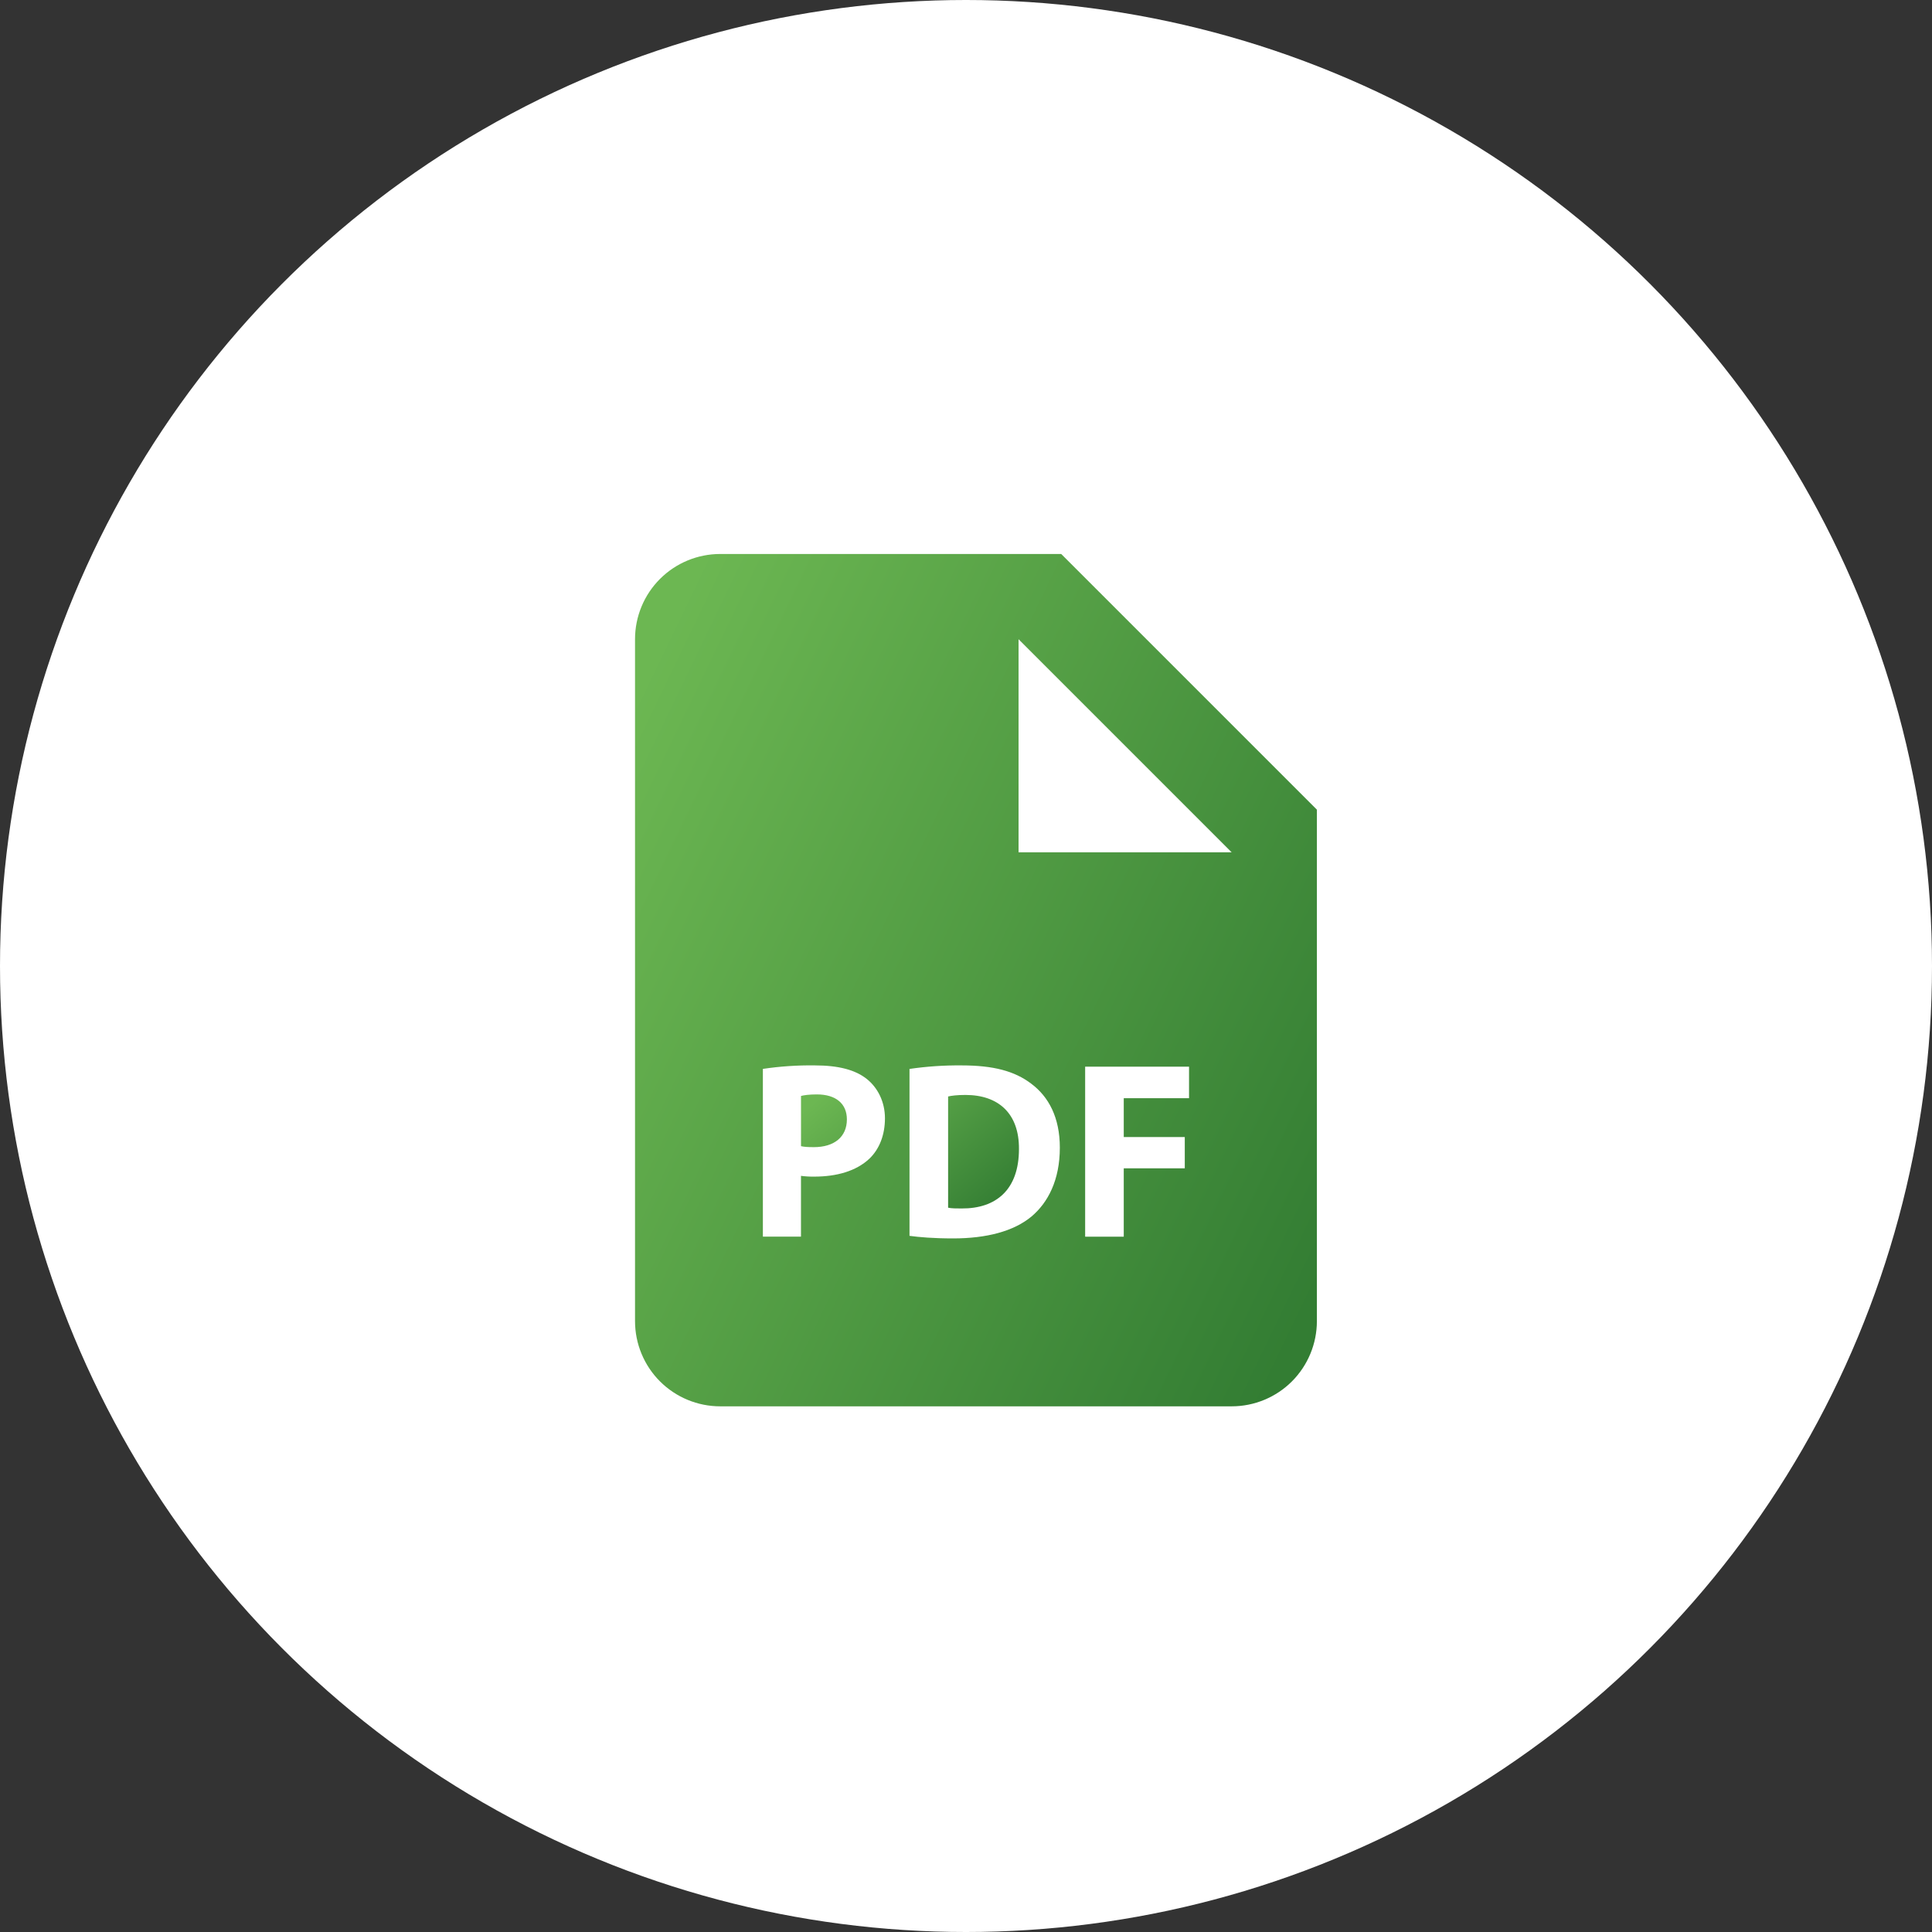 <?xml version="1.0" encoding="UTF-8"?> <svg xmlns="http://www.w3.org/2000/svg" width="58" height="58" viewBox="0 0 58 58" fill="none"><rect x="0" y="0" width="58" height="58" fill="#333333" stroke="none"/> <circle cx="29" cy="29" r="29" fill="white"></circle> <path d="M24.523 32.855C24.287 32.855 24.129 32.879 24.047 32.901V34.409C24.144 34.432 24.266 34.438 24.433 34.438C25.046 34.438 25.424 34.129 25.424 33.605C25.424 33.137 25.099 32.855 24.523 32.855ZM28.984 32.871C28.728 32.871 28.562 32.894 28.463 32.917V36.256C28.562 36.279 28.721 36.279 28.864 36.279C29.909 36.287 30.59 35.711 30.59 34.493C30.597 33.431 29.977 32.871 28.984 32.871Z" fill="url(#paint0_linear_236_959)"></path> <path d="M31.858 16.631H21.622C20.944 16.631 20.293 16.9 19.813 17.38C19.333 17.86 19.064 18.511 19.064 19.19V39.66C19.064 40.339 19.333 40.99 19.813 41.47C20.293 41.95 20.944 42.219 21.622 42.219H36.975C37.654 42.219 38.305 41.95 38.785 41.47C39.264 40.99 39.534 40.339 39.534 39.66V24.307L31.858 16.631ZM26.098 34.786C25.702 35.157 25.119 35.323 24.44 35.323C24.308 35.325 24.176 35.317 24.046 35.3V37.124H22.902V32.089C23.418 32.012 23.939 31.977 24.461 31.984C25.174 31.984 25.681 32.119 26.022 32.392C26.347 32.65 26.567 33.074 26.567 33.573C26.566 34.074 26.4 34.498 26.098 34.786ZM30.968 36.519C30.431 36.966 29.613 37.178 28.614 37.178C28.015 37.178 27.592 37.14 27.304 37.101V32.09C27.82 32.015 28.342 31.979 28.864 31.984C29.832 31.984 30.462 32.158 30.953 32.529C31.484 32.923 31.817 33.551 31.817 34.453C31.817 35.429 31.46 36.103 30.968 36.519ZM35.696 32.969H33.736V34.135H35.568V35.074H33.736V37.126H32.577V32.022H35.696V32.969ZM31.858 25.587H30.578V19.19L36.975 25.587H31.858Z" fill="url(#paint1_linear_236_959)"></path> <defs> <linearGradient id="paint0_linear_236_959" x1="24.233" y1="33.263" x2="28.233" y2="37.865" gradientUnits="userSpaceOnUse"> <stop stop-color="#6CB752"></stop> <stop offset="1" stop-color="#337D33"></stop> </linearGradient> <linearGradient id="paint1_linear_236_959" x1="19.646" y1="19.674" x2="43.251" y2="31.043" gradientUnits="userSpaceOnUse"> <stop stop-color="#6CB752"></stop> <stop offset="1" stop-color="#337D33"></stop> </linearGradient> </defs> </svg> 
